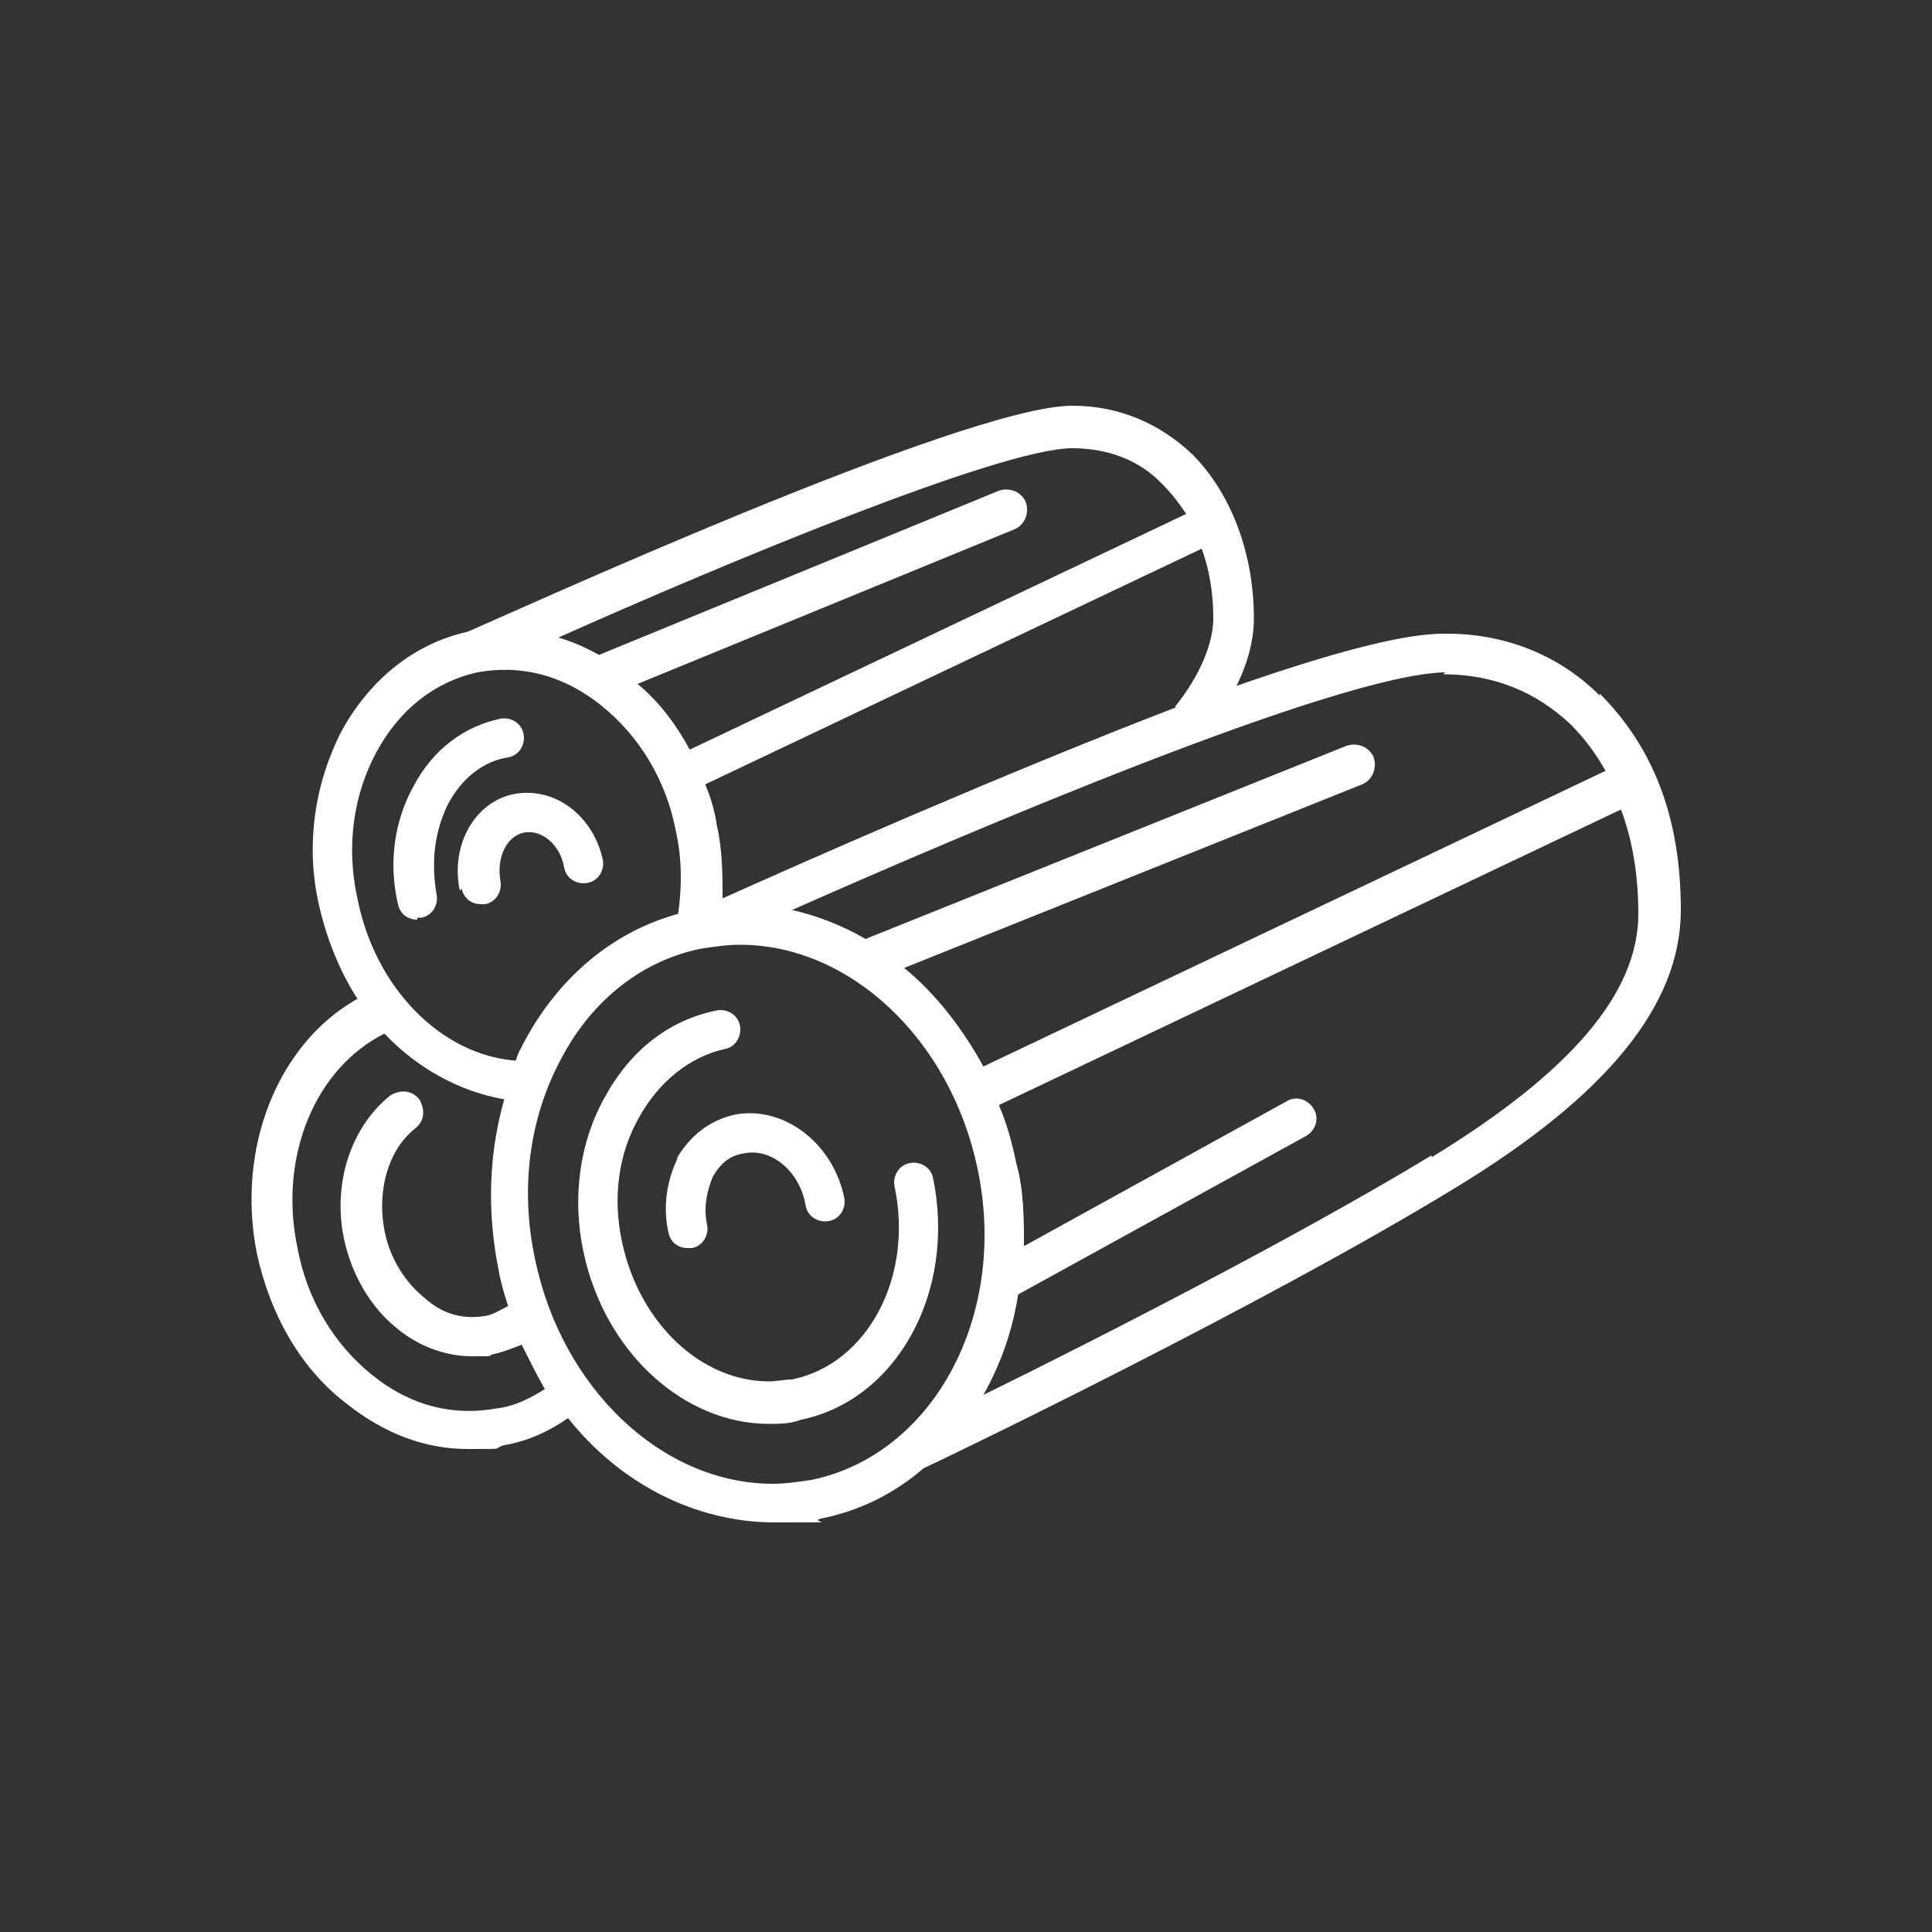 <?xml version="1.0" encoding="UTF-8"?>
<svg id="Ebene_3" xmlns="http://www.w3.org/2000/svg" version="1.1" viewBox="0 0 100 100">
  <rect x="0" y="0" width="100" height="100" fill="#333333" stroke="none"/>
  <!-- Generator: Adobe Illustrator 29.6.1, SVG Export Plug-In . SVG Version: 2.1.1 Build 9)  -->
  <defs>
    <style>
      .st0 {
        fill: #fff;
      }
    </style>
  </defs>
  <path class="st0" d="M48.3,61c-.1-.6-.7-.9-1.2-.8-.6.1-.9.7-.8,1.2,1,4.7-1.4,9.2-5.3,10-.4,0-.8.1-1.2.1-3.5,0-6.7-3-7.6-7.2-.5-2.3-.2-4.6.9-6.5,1-1.8,2.6-3.1,4.4-3.5.6-.1.9-.7.8-1.2-.1-.6-.7-.9-1.2-.8-2.5.5-4.5,2.1-5.8,4.5-1.3,2.3-1.7,5.2-1.1,8,1.1,5.2,5.2,8.9,9.6,8.9.5,0,1.1,0,1.6-.2,5-1,8.1-6.6,6.9-12.5Z"/>
  <path class="st0" d="M35.1,59.9c-.6,1.2-.8,2.6-.5,3.9.1.5.5.8,1,.8s.1,0,.2,0c.6-.1.9-.7.8-1.2-.2-.9,0-1.8.3-2.5.4-.7.9-1.1,1.6-1.2,1.4-.3,2.9.9,3.2,2.7.1.6.7.9,1.2.8.6-.1.9-.7.8-1.2-.6-2.9-3.2-4.8-5.7-4.3-1.3.3-2.3,1.1-3,2.3Z"/>
  <path class="st0" d="M82.8,36c-2.1-2.1-4.9-3.2-7.9-3.2s-.1,0-.2,0c-2.2,0-6.1,1.1-10.7,2.7.6-1.2.9-2.4.9-3.5,0-3.4-1.2-6.5-3.2-8.5-1.7-1.6-3.8-2.5-6.2-2.5-5.6,0-29.4,10.9-31.3,11.7-2.7.6-5,2.4-6.5,5.1-1.4,2.7-1.9,5.9-1.2,9,.4,1.8,1.1,3.5,2,4.9-4.1,2.3-6.3,7.7-5.2,13.2.7,3.2,2.3,6,4.7,7.8,1.9,1.5,4,2.3,6.2,2.3s1.2,0,1.9-.2c1.2-.2,2.3-.7,3.3-1.4,2.7,3.4,6.6,5.4,10.7,5.4s1.6,0,2.4-.2c2-.4,3.8-1.3,5.3-2.6,1.3-.6,17.5-8.4,27.5-14.5,7.9-4.8,11.7-9.5,11.7-14.4s-1.5-8.5-4.2-11.2ZM74.7,34.9c2.6,0,4.8.9,6.6,2.6.7.7,1.3,1.5,1.8,2.4l-32.2,15.3c-1.1-2-2.5-3.8-4.1-5.1l23.7-9.5c.5-.2.8-.8.6-1.4-.2-.5-.8-.8-1.4-.6l-24.9,10c-1.2-.7-2.5-1.2-3.8-1.5,8.8-3.9,28.2-12.2,33.8-12.3ZM37.4,46.5c0-1.2,0-2.5-.3-3.8-.1-.7-.3-1.4-.6-2.1l25.7-12.2c.4,1.1.6,2.3.6,3.6s-.7,3-2,4.6h.1c-9.1,3.5-19.5,8.1-23.5,9.9ZM55.5,23.2c1.8,0,3.5.6,4.7,1.9.4.4.8.9,1.2,1.5l-25.7,12.2c-.7-1.3-1.6-2.5-2.7-3.4l19.5-8c.5-.2.8-.8.6-1.4-.2-.5-.8-.8-1.4-.6l-20.7,8.5c-.7-.4-1.4-.7-2.1-.9,8.5-3.8,22.9-9.8,26.6-9.8ZM19.5,38.9c1.2-2.2,3-3.6,5.2-4.1,2.2-.4,4.4.1,6.4,1.7,2,1.6,3.4,3.9,3.9,6.6.3,1.4.3,2.8.1,4.2-3.3.9-6.1,3.2-7.9,6.5-.2.4-.4.7-.5,1.1-3.9-.3-7.3-3.8-8.2-8.4-.6-2.7-.2-5.4,1-7.6ZM25.7,72.9c-2.2.4-4.4-.1-6.4-1.7-2-1.6-3.4-3.9-3.9-6.6-1-4.7.9-9.3,4.5-11.1,1.7,1.8,3.9,3,6.2,3.4-.8,2.8-.9,5.8-.3,8.8.1.6.3,1.3.5,1.9-.4.2-.7.4-1.1.5-1.1.2-2.2,0-3.2-.9-1-.8-1.8-2-2.1-3.5-.4-2.1.2-4.2,1.6-5.3.5-.4.5-1,.2-1.5-.4-.5-1-.5-1.5-.2-2,1.6-3,4.5-2.4,7.4.4,1.9,1.4,3.6,2.8,4.7,1.1.9,2.5,1.4,3.8,1.4s.8,0,1.1-.1c.5-.1,1-.3,1.5-.5.4.8.8,1.6,1.2,2.3-.8.5-1.6.9-2.5,1ZM42,76.6c-.7.1-1.3.2-2,.2-5.7,0-10.9-4.9-12.3-11.6-.8-3.7-.3-7.4,1.4-10.5,1.6-3,4.2-5,7.2-5.6.7-.1,1.3-.2,2-.2,5.7,0,10.9,4.9,12.3,11.6,1.6,7.6-2.3,14.8-8.6,16.1ZM74.1,59.8c-7.1,4.3-17.5,9.6-23.2,12.4.9-1.6,1.5-3.3,1.8-5.2l14.9-8.2c.5-.3.7-.9.4-1.4-.3-.5-.9-.7-1.4-.4l-13.6,7.5c0-1.4,0-2.9-.4-4.3-.2-1-.5-2.1-.9-3l32.2-15.3c.6,1.6.9,3.4.9,5.4,0,4.1-3.5,8.2-10.7,12.6Z"/>
  <path class="st0" d="M21.6,47.5c0,0,.1,0,.2,0,.6-.1.9-.7.8-1.2-.3-1.7-.1-3.3.6-4.7.7-1.3,1.8-2.2,3.1-2.4.6-.1.9-.7.8-1.2-.1-.6-.7-.9-1.2-.8-1.9.4-3.5,1.6-4.5,3.5-1,1.8-1.3,4-.8,6.1.1.5.5.8,1,.8Z"/>
  <path class="st0" d="M23.9,46c.1.5.5.8,1,.8s.1,0,.2,0c.6-.1.9-.7.8-1.2-.2-1.2.3-2.3,1.2-2.5.9-.2,1.9.6,2.1,1.8.1.6.7.9,1.2.8.6-.1.9-.7.8-1.2-.5-2.3-2.5-3.8-4.6-3.4-2,.4-3.3,2.6-2.8,5Z"/>
</svg>